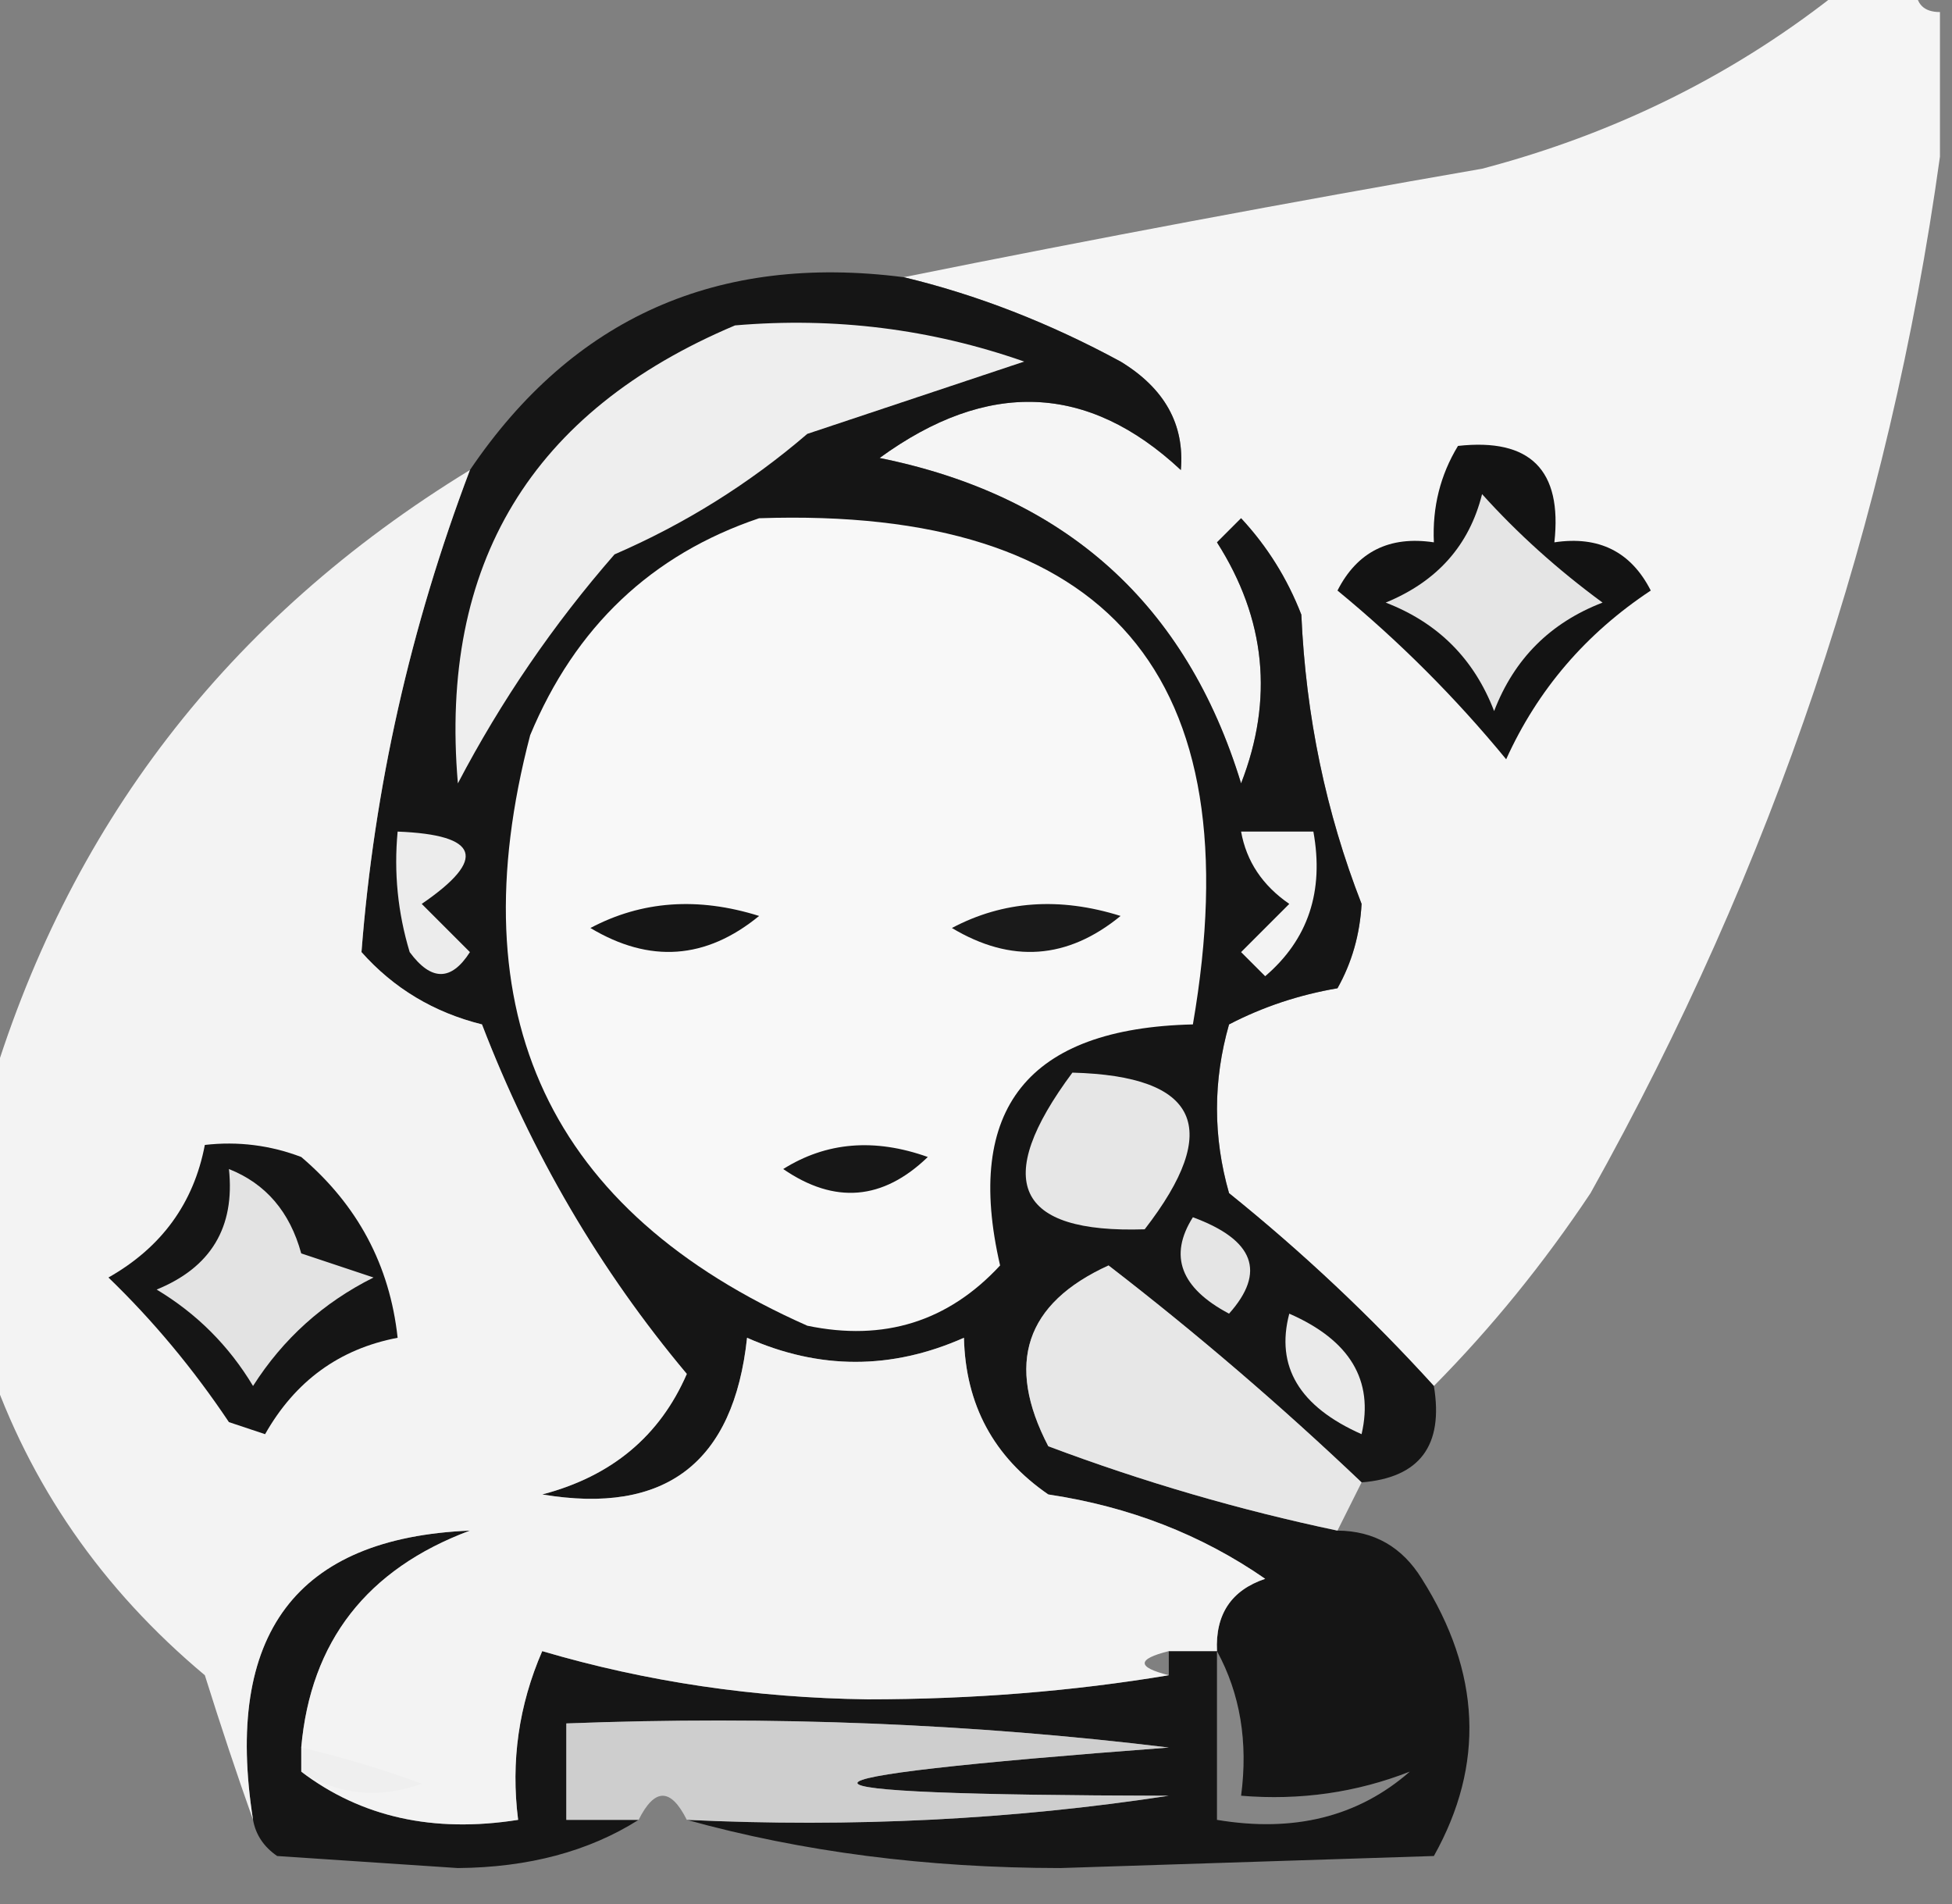 <svg xmlns="http://www.w3.org/2000/svg" xmlns:xlink="http://www.w3.org/1999/xlink" width="81px" height="79px" style="shape-rendering:geometricPrecision; text-rendering:geometricPrecision; image-rendering:optimizeQuality; fill-rule:evenodd; clip-rule:evenodd"><rect width="100%" height="100%" fill="#808080" stroke="none"/><g><path style="opacity:0.953" fill="#fafafa" d="M 76.5,-0.5 C 77.5,-0.5 78.5,-0.5 79.5,-0.5C 79.5,0.167 79.833,0.5 80.5,0.5C 80.5,2.5 80.5,4.5 80.5,6.5C 78.403,21.622 73.57,35.956 66,49.5C 64.054,52.42 61.887,55.087 59.5,57.5C 56.889,54.627 54.056,51.961 51,49.5C 50.333,47.167 50.333,44.833 51,42.5C 52.399,41.773 53.899,41.273 55.5,41C 56.097,39.938 56.43,38.772 56.5,37.5C 55.02,33.71 54.187,29.71 54,25.5C 53.417,23.998 52.584,22.665 51.5,21.5C 51.167,21.833 50.833,22.167 50.5,22.5C 52.526,25.677 52.859,29.011 51.5,32.5C 49.227,25.064 44.227,20.564 36.5,19C 40.983,15.737 45.149,15.904 49,19.5C 49.163,17.613 48.329,16.113 46.5,15C 43.541,13.396 40.541,12.229 37.5,11.5C 45.464,9.895 53.464,8.395 61.5,7C 67.119,5.524 72.119,3.024 76.5,-0.5 Z"></path></g><g><path style="opacity:1" fill="#151515" d="M 37.5,11.5 C 40.541,12.229 43.541,13.396 46.5,15C 48.329,16.113 49.163,17.613 49,19.5C 45.149,15.904 40.983,15.737 36.5,19C 44.227,20.564 49.227,25.064 51.5,32.5C 52.859,29.011 52.526,25.677 50.5,22.5C 50.833,22.167 51.167,21.833 51.5,21.5C 52.584,22.665 53.417,23.998 54,25.5C 54.187,29.71 55.02,33.71 56.5,37.5C 56.43,38.772 56.097,39.938 55.5,41C 53.899,41.273 52.399,41.773 51,42.5C 50.333,44.833 50.333,47.167 51,49.5C 54.056,51.961 56.889,54.627 59.5,57.5C 59.912,59.973 58.912,61.306 56.5,61.5C 53.147,58.312 49.647,55.312 46,52.5C 42.548,54.073 41.714,56.573 43.5,60C 47.43,61.477 51.43,62.644 55.5,63.5C 57.017,63.511 58.184,64.177 59,65.5C 61.454,69.379 61.621,73.213 59.5,77C 54.333,77.167 49.167,77.333 44,77.5C 38.454,77.495 33.288,76.828 28.5,75.5C 35.354,75.824 42.021,75.491 48.5,74.5C 48.5,73.833 48.5,73.167 48.5,72.5C 40.35,71.507 32.017,71.174 23.5,71.5C 23.5,72.833 23.5,74.167 23.5,75.5C 24.5,75.5 25.5,75.5 26.5,75.5C 24.429,76.809 21.929,77.475 19,77.5C 16.5,77.333 14,77.167 11.5,77C 10.944,76.617 10.611,76.117 10.5,75.5C 9.292,67.799 12.292,63.799 19.5,63.5C 15.224,65.097 12.891,68.097 12.5,72.5C 12.5,72.833 12.5,73.167 12.5,73.5C 14.988,75.388 17.988,76.055 21.5,75.5C 21.192,73.076 21.526,70.743 22.5,68.5C 26.817,69.772 31.317,70.438 36,70.5C 40.347,70.499 44.514,70.166 48.5,69.5C 48.5,69.167 48.5,68.833 48.5,68.5C 49.167,68.5 49.833,68.5 50.5,68.5C 50.5,70.833 50.5,73.167 50.5,75.5C 53.698,76.036 56.365,75.369 58.5,73.5C 58.409,69.288 56.409,66.621 52.5,65.5C 49.865,63.672 46.865,62.505 43.5,62C 41.232,60.442 40.066,58.276 40,55.5C 37,56.833 34,56.833 31,55.5C 30.445,60.691 27.612,62.857 22.5,62C 25.378,61.248 27.378,59.582 28.5,57C 24.898,52.705 22.065,47.872 20,42.5C 18.004,42.004 16.337,41.004 15,39.5C 15.525,32.701 17.025,26.034 19.5,19.5C 23.778,13.177 29.778,10.511 37.5,11.5 Z M 52.5,65.5 C 56.409,66.621 58.409,69.288 58.5,73.5C 56.283,74.369 53.95,74.702 51.5,74.5C 51.795,72.265 51.461,70.265 50.5,68.5C 50.427,66.973 51.094,65.973 52.5,65.5 Z M 12.5,73.5 C 12.5,73.167 12.5,72.833 12.5,72.5C 14.179,72.892 15.845,73.392 17.5,74C 15.735,74.64 14.068,74.473 12.5,73.5 Z M 48.5,72.5 C 48.5,73.167 48.5,73.833 48.5,74.5C 31.273,74.463 31.273,73.796 48.5,72.5 Z"></path></g><g><path style="opacity:0.992" fill="#efefef" d="M 30.5,13.5 C 34.637,13.146 38.637,13.646 42.5,15C 39.5,16 36.5,17 33.5,18C 31.099,20.062 28.433,21.729 25.5,23C 22.963,25.906 20.796,29.073 19,32.5C 18.219,23.397 22.053,17.064 30.5,13.5 Z"></path></g><g><path style="opacity:1" fill="#131313" d="M 60.5,18.5 C 63.5,18.167 64.833,19.5 64.5,22.5C 66.346,22.222 67.68,22.889 68.5,24.5C 65.807,26.282 63.807,28.615 62.5,31.5C 60.386,28.93 58.053,26.597 55.5,24.5C 56.32,22.889 57.654,22.222 59.5,22.5C 59.433,21.041 59.766,19.708 60.5,18.5 Z"></path></g><g><path style="opacity:0.96" fill="#f7f7f7" d="M 19.5,19.5 C 17.025,26.034 15.525,32.701 15,39.5C 16.337,41.004 18.004,42.004 20,42.5C 22.065,47.872 24.898,52.705 28.5,57C 27.378,59.582 25.378,61.248 22.5,62C 27.612,62.857 30.445,60.691 31,55.5C 34,56.833 37,56.833 40,55.5C 40.066,58.276 41.232,60.442 43.5,62C 46.865,62.505 49.865,63.672 52.5,65.5C 51.094,65.973 50.427,66.973 50.5,68.5C 49.833,68.5 49.167,68.5 48.5,68.5C 47.167,68.833 47.167,69.167 48.5,69.5C 44.514,70.166 40.347,70.499 36,70.5C 31.317,70.438 26.817,69.772 22.5,68.5C 21.526,70.743 21.192,73.076 21.5,75.5C 17.988,76.055 14.988,75.388 12.5,73.5C 14.068,74.473 15.735,74.64 17.5,74C 15.845,73.392 14.179,72.892 12.5,72.5C 12.891,68.097 15.224,65.097 19.5,63.5C 12.292,63.799 9.292,67.799 10.5,75.5C 9.835,73.631 9.169,71.631 8.5,69.5C 4.229,65.928 1.229,61.595 -0.5,56.5C -0.5,52.833 -0.5,49.167 -0.5,45.5C 2.773,34.315 9.44,25.649 19.5,19.5 Z M 12.5,73.5 C 12.5,73.167 12.5,72.833 12.5,72.5C 14.179,72.892 15.845,73.392 17.5,74C 15.735,74.64 14.068,74.473 12.5,73.5 Z"></path></g><g><path style="opacity:1" fill="#f8f8f8" d="M 31.5,21.5 C 46.001,21.011 52.001,28.011 49.5,42.5C 42.662,42.66 39.995,45.993 41.5,52.5C 39.345,54.829 36.678,55.662 33.5,55C 22.791,50.257 18.958,42.09 22,30.5C 23.871,26.006 27.038,23.006 31.5,21.5 Z"></path></g><g><path style="opacity:1" fill="#e5e5e5" d="M 61.5,20.5 C 62.972,22.134 64.638,23.634 66.5,25C 64.333,25.833 62.833,27.333 62,29.5C 61.167,27.333 59.667,25.833 57.5,25C 59.636,24.124 60.969,22.624 61.5,20.5 Z"></path></g><g><path style="opacity:1" fill="#ececec" d="M 16.5,34.5 C 19.896,34.633 20.229,35.633 17.5,37.5C 18.167,38.167 18.833,38.833 19.5,39.5C 18.726,40.711 17.893,40.711 17,39.5C 16.506,37.866 16.34,36.199 16.5,34.5 Z"></path></g><g><path style="opacity:1" fill="#f3f3f3" d="M 51.5,34.5 C 52.5,34.5 53.5,34.5 54.5,34.5C 54.949,36.977 54.282,38.977 52.5,40.5C 52.167,40.167 51.833,39.833 51.5,39.5C 52.167,38.833 52.833,38.167 53.5,37.5C 52.388,36.735 51.721,35.735 51.5,34.5 Z"></path></g><g><path style="opacity:1" fill="#161616" d="M 24.5,38.5 C 26.628,37.371 28.962,37.204 31.5,38C 29.294,39.807 26.961,39.974 24.5,38.5 Z"></path></g><g><path style="opacity:1" fill="#1a1a1a" d="M 39.5,38.5 C 41.628,37.371 43.962,37.204 46.5,38C 44.294,39.807 41.961,39.974 39.5,38.5 Z"></path></g><g><path style="opacity:1" fill="#e6e6e6" d="M 44.5,44.5 C 49.747,44.64 50.747,46.806 47.5,51C 42.148,51.175 41.148,49.009 44.5,44.5 Z"></path></g><g><path style="opacity:1" fill="#151515" d="M 8.5,47.5 C 9.873,47.343 11.207,47.51 12.5,48C 14.839,49.989 16.173,52.489 16.5,55.5C 14.084,55.961 12.25,57.294 11,59.5C 10.5,59.333 10,59.167 9.5,59C 8.013,56.78 6.346,54.78 4.5,53C 6.706,51.75 8.039,49.916 8.5,47.5 Z"></path></g><g><path style="opacity:1" fill="#171717" d="M 32.5,48.5 C 34.288,47.377 36.288,47.211 38.5,48C 36.635,49.8 34.635,49.966 32.5,48.5 Z"></path></g><g><path style="opacity:1" fill="#e3e3e3" d="M 9.5,48.5 C 11.026,49.105 12.026,50.271 12.5,52C 13.5,52.333 14.5,52.667 15.5,53C 13.415,54.041 11.748,55.541 10.5,57.5C 9.5,55.833 8.167,54.5 6.5,53.5C 8.756,52.579 9.756,50.912 9.5,48.5 Z"></path></g><g><path style="opacity:1" fill="#e5e5e5" d="M 49.5,50.5 C 52.045,51.438 52.545,52.771 51,54.5C 48.988,53.434 48.488,52.1 49.5,50.5 Z"></path></g><g><path style="opacity:0.979" fill="#e8e8e8" d="M 56.5,61.5 C 56.167,62.167 55.833,62.833 55.5,63.5C 51.43,62.644 47.43,61.477 43.5,60C 41.714,56.573 42.548,54.073 46,52.5C 49.647,55.312 53.147,58.312 56.5,61.5 Z"></path></g><g><path style="opacity:1" fill="#eaeaea" d="M 53.5,54.5 C 56.016,55.6 57.016,57.267 56.5,59.5C 53.922,58.358 52.922,56.691 53.5,54.5 Z"></path></g><g><path style="opacity:0.866" fill="#dadada" d="M 48.5,72.5 C 31.273,73.796 31.273,74.463 48.5,74.5C 42.021,75.491 35.354,75.824 28.5,75.5C 27.833,74.167 27.167,74.167 26.5,75.5C 25.5,75.5 24.5,75.5 23.5,75.5C 23.5,74.167 23.5,72.833 23.5,71.5C 32.017,71.174 40.35,71.507 48.5,72.5 Z"></path></g><g><path style="opacity:0.119" fill="#b0b0b0" d="M 50.5,68.5 C 51.461,70.265 51.795,72.265 51.5,74.5C 53.95,74.702 56.283,74.369 58.5,73.5C 56.365,75.369 53.698,76.036 50.5,75.5C 50.5,73.167 50.5,70.833 50.5,68.5 Z"></path></g></svg>